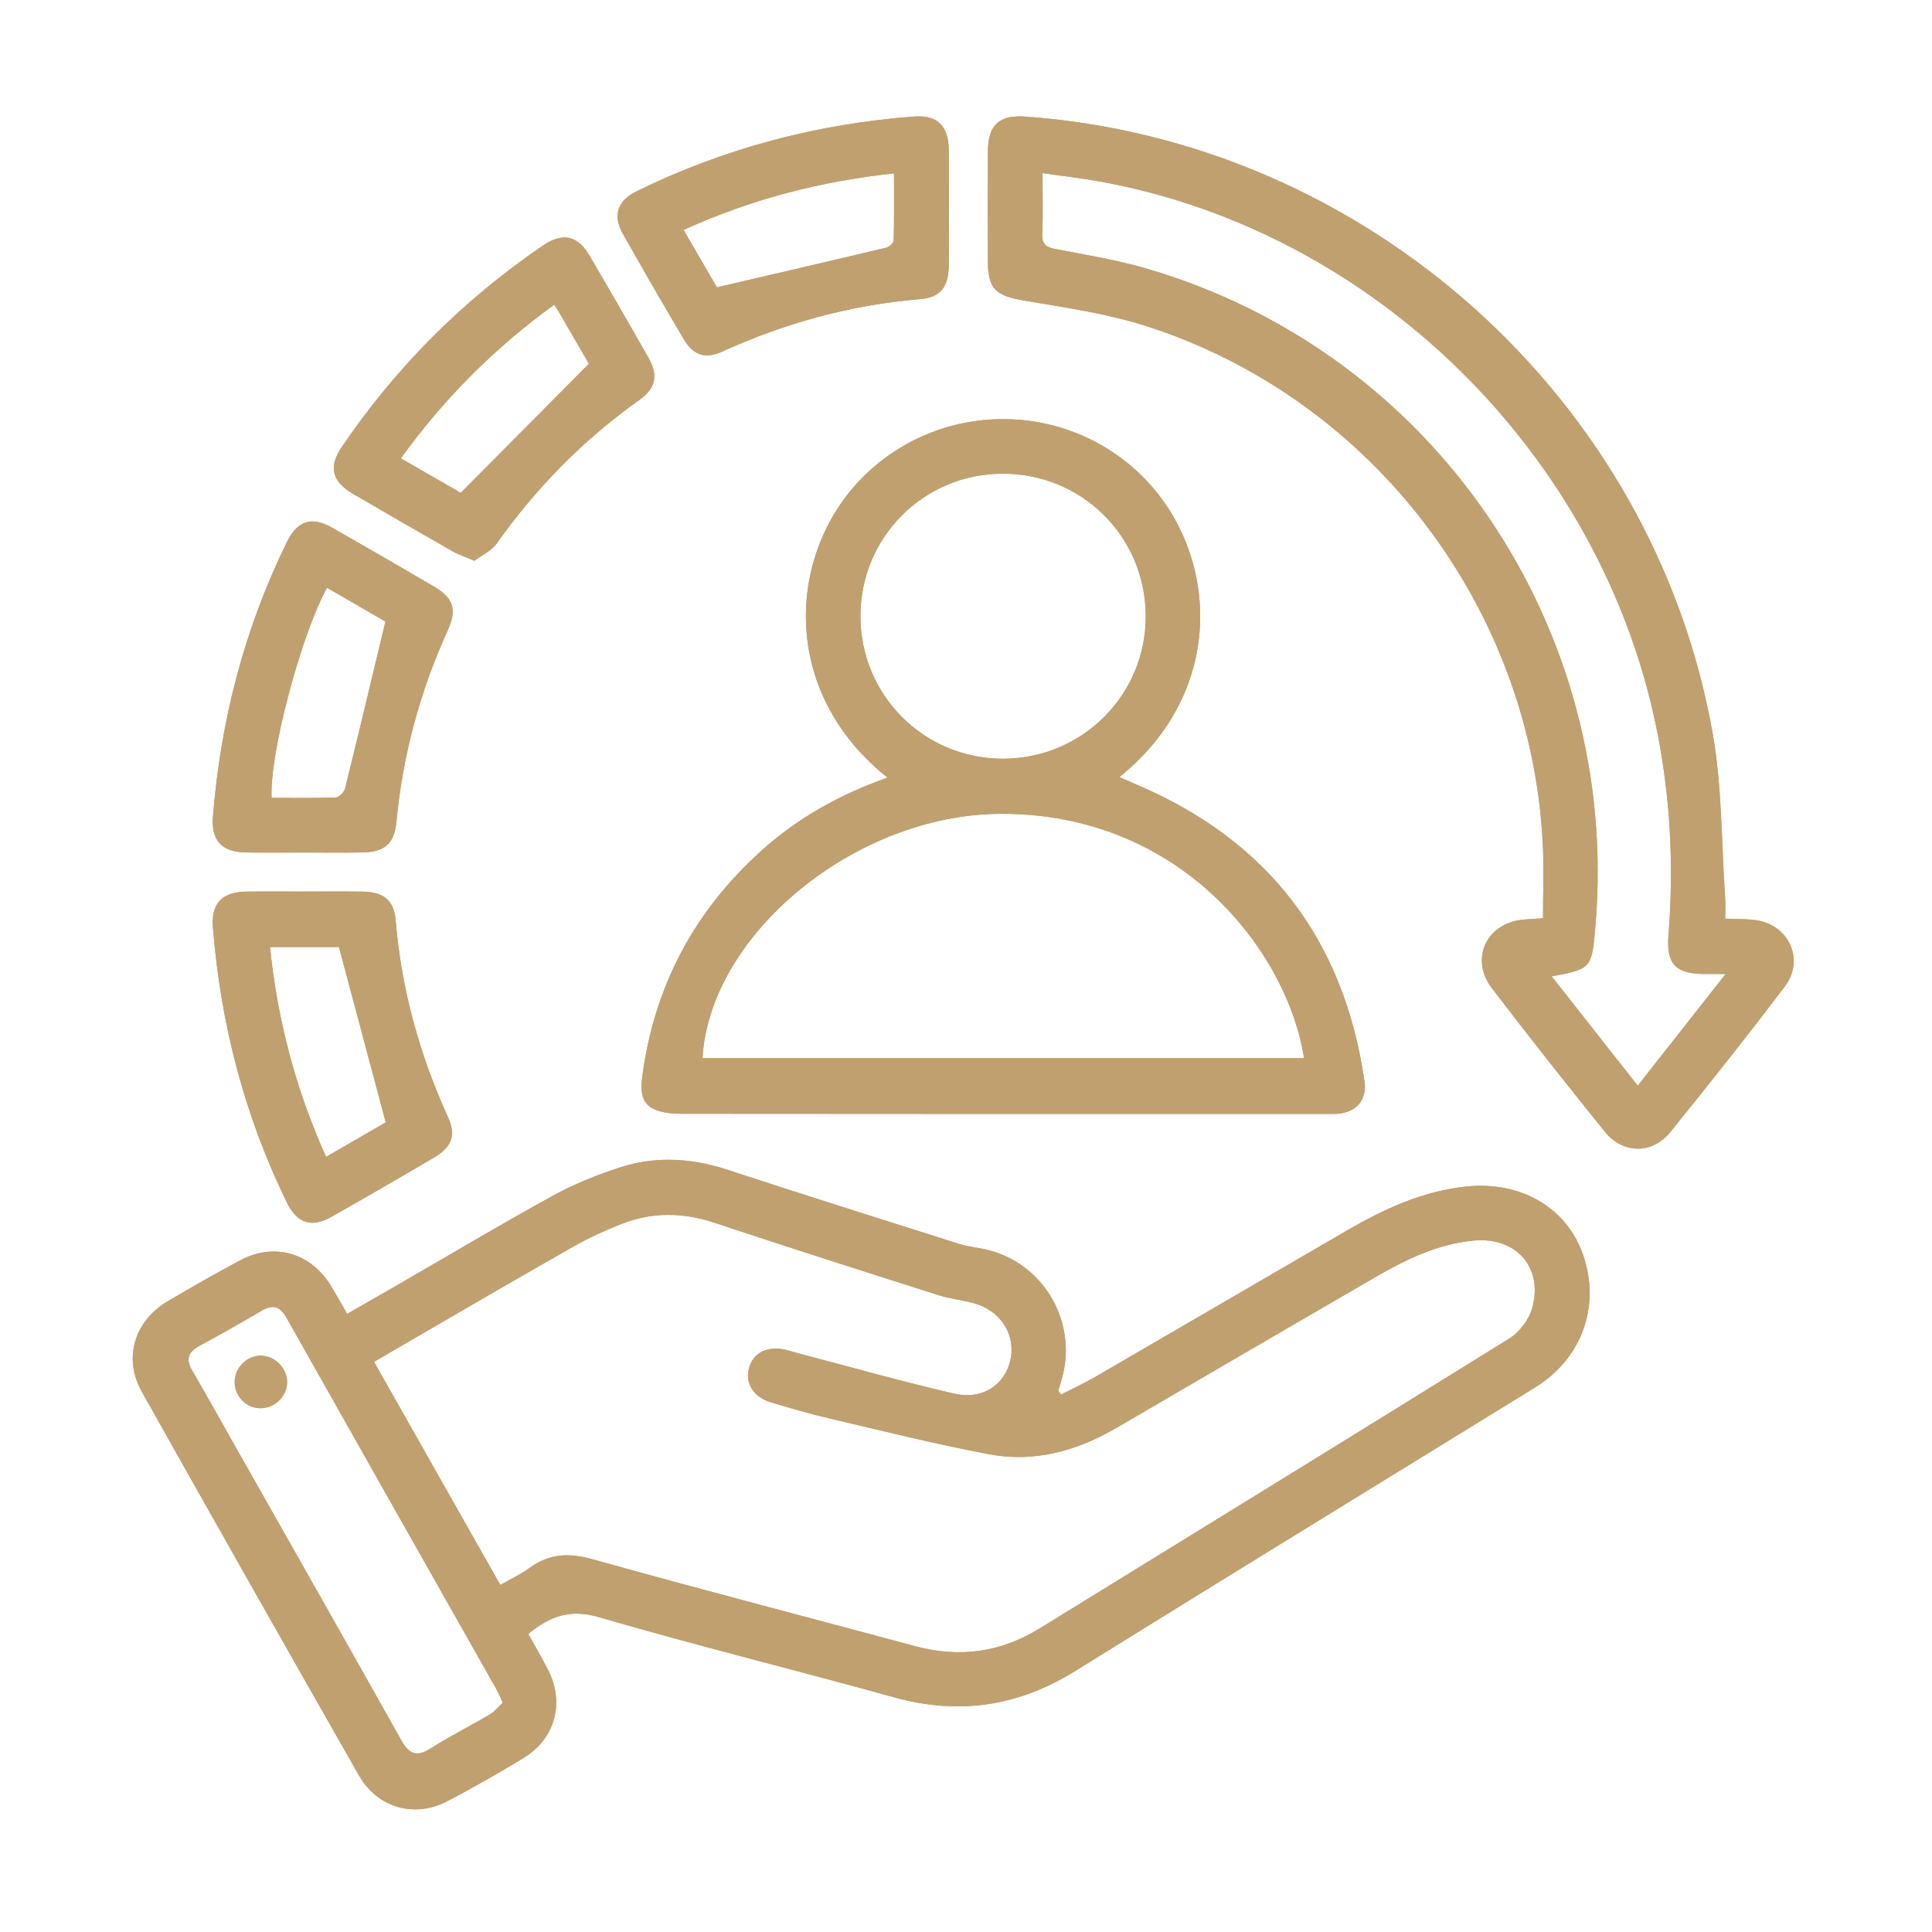 <?xml version="1.0" encoding="utf-8"?>
<!-- Generator: Adobe Illustrator 23.0.1, SVG Export Plug-In . SVG Version: 6.00 Build 0)  -->
<svg version="1.1" id="Layer_1" xmlns="http://www.w3.org/2000/svg" xmlns:xlink="http://www.w3.org/1999/xlink" x="0px" y="0px"
	 viewBox="0 0 200 200" enable-background="new 0 0 200 200" xml:space="preserve">
<g>
	<g>
		<defs>
			<path id="SVGID_1_" d="M41.53,180.136c-5.661-10.104-11.387-20.174-17.09-30.254c-1.506-2.662-2.992-5.333-4.532-7.976
				c-0.685-1.167-0.469-1.934,0.725-2.575c2.171-1.175,4.322-2.395,6.449-3.645c1.165-0.684,1.911-0.454,2.576,0.727
				c7.246,12.857,14.521,25.697,21.784,38.546c0.198,0.352,0.342,0.739,0.607,1.309c-0.436,0.401-0.829,0.908-1.341,1.211
				c-2.024,1.197-4.135,2.251-6.117,3.514c-0.552,0.351-1.006,0.521-1.403,0.521C42.531,181.514,42.038,181.045,41.53,180.136
				 M38.72,140.977c1.428-0.832,2.731-1.597,4.038-2.354c5.549-3.212,11.083-6.45,16.657-9.612c1.578-0.895,3.249-1.653,4.94-2.316
				c3.187-1.254,6.382-1.194,9.659-0.102c7.686,2.563,15.413,5.017,23.135,7.478c1.171,0.375,2.416,0.503,3.609,0.82
				c2.799,0.75,4.407,3.226,3.847,5.854c-0.552,2.596-2.887,4.203-5.807,3.528c-5.377-1.24-10.698-2.747-16.04-4.146
				c-0.455-0.12-0.901-0.271-1.356-0.384c-1.873-0.471-3.377,0.242-3.846,1.811c-0.473,1.575,0.407,3.056,2.236,3.608
				c1.969,0.595,3.945,1.175,5.948,1.644c5.545,1.295,11.074,2.688,16.667,3.739c4.689,0.882,9.093-0.354,13.191-2.746
				c8.886-5.191,17.778-10.37,26.683-15.538c3.219-1.867,6.539-3.501,10.33-3.841c4.355-0.394,7.198,2.822,5.991,7.022
				c-0.337,1.177-1.297,2.461-2.337,3.105c-16.184,10.068-32.426,20.032-48.647,30.031c-4.033,2.486-8.304,3.066-12.874,1.837
				c-11.121-2.998-22.274-5.883-33.365-8.991c-2.489-0.698-4.547-0.611-6.608,0.923c-0.88,0.654-1.904,1.107-2.98,1.723
				C47.422,156.352,43.115,148.743,38.72,140.977 M64.197,120.847c-2.389,0.774-4.764,1.727-6.962,2.934
				c-5.511,3.032-10.917,6.259-16.366,9.405c-1.62,0.933-3.242,1.857-4.935,2.826c-0.59-1.024-1.099-1.951-1.643-2.854
				c-2.094-3.471-5.911-4.578-9.45-2.676c-2.538,1.362-5.046,2.784-7.523,4.256c-3.403,2.017-4.573,5.882-2.651,9.308
				c7.456,13.279,14.962,26.533,22.505,39.763c1.921,3.362,5.751,4.425,9.17,2.632c2.654-1.392,5.262-2.881,7.825-4.437
				c3.329-2.022,4.322-5.743,2.54-9.192c-0.643-1.245-1.352-2.457-2.02-3.666c2.199-1.808,4.282-2.621,7.268-1.752
				c10.153,2.962,20.431,5.485,30.624,8.315c6.699,1.861,12.834,0.937,18.74-2.735c15.83-9.842,31.732-19.571,47.604-29.354
				c4.846-2.987,6.799-8.445,4.945-13.753c-1.706-4.89-6.479-7.632-12.111-7.035c-4.495,0.481-8.473,2.316-12.309,4.542
				c-8.696,5.053-17.382,10.124-26.079,15.169c-1.144,0.666-2.351,1.218-3.528,1.821c-0.095-0.131-0.191-0.26-0.284-0.39
				c0.129-0.442,0.266-0.886,0.386-1.329c1.57-5.671-1.738-11.591-7.389-13.174c-1.072-0.299-2.213-0.369-3.272-0.703
				c-8.006-2.533-16.016-5.063-23.992-7.678c-2.027-0.666-4.057-1.03-6.081-1.03C67.535,120.059,65.865,120.308,64.197,120.847"/>
		</defs>
		<use xlink:href="#SVGID_1_"  overflow="visible" fill="#C0A06F"/>
		<clipPath id="SVGID_2_">
			<use xlink:href="#SVGID_1_"  overflow="visible"/>
		</clipPath>
		<polygon clip-path="url(#SVGID_2_)" fill="#C0A06F" points="72.065,45.521 198.938,146.494 106.401,262.767 -20.472,161.795 		"/>
	</g>
</g>
<g>
	<g>
		<defs>
			<path id="SVGID_3_" d="M160.629,101.07c4.118-0.752,4.159-0.801,4.533-5.274c2.583-30.898-16.746-59.268-46.387-67.968
				c-3.088-0.906-6.295-1.43-9.466-2.039c-0.965-0.185-1.457-0.451-1.413-1.544c0.08-1.99,0.024-3.988,0.024-6.326
				c2.101,0.307,4.05,0.528,5.973,0.876c28.313,5.131,51.701,28.1,57.556,56.432c1.477,7.151,1.84,14.348,1.273,21.603
				c-0.229,2.921,0.687,3.969,3.668,3.998c0.577,0.004,1.16,0,2.248,0c-3.19,4.056-6.089,7.739-9.1,11.563
				C166.534,108.575,163.62,104.873,160.629,101.07 M102.273,15.593c-0.024,3.829-0.014,7.654-0.006,11.48
				c0.008,2.874,0.866,3.556,3.739,4.04c4.333,0.732,8.747,1.366,12.903,2.72c23.269,7.586,39.637,29.214,40.806,53.645
				c0.12,2.504,0.017,5.016,0.017,7.584c-0.93,0.063-1.511,0.081-2.086,0.141c-3.79,0.382-5.511,4.076-3.2,7.103
				c3.826,5.001,7.729,9.944,11.683,14.845c1.861,2.303,4.895,2.354,6.735,0.087c4.042-4.984,8.032-10.007,11.9-15.125
				c2.106-2.78,0.405-6.416-3.059-6.866c-0.979-0.125-1.982-0.101-3.111-0.146c0-0.861,0.039-1.504-0.007-2.143
				c-0.396-5.683-0.306-11.454-1.293-17.036c-6.143-34.721-35.921-61.325-71.151-63.852c-0.204-0.018-0.399-0.023-0.584-0.023
				C103.297,12.049,102.289,13.132,102.273,15.593"/>
		</defs>
		<use xlink:href="#SVGID_3_"  overflow="visible" fill="#C0A06F"/>
		<clipPath id="SVGID_4_">
			<use xlink:href="#SVGID_3_"  overflow="visible"/>
		</clipPath>
		<polygon clip-path="url(#SVGID_4_)" fill="#C0A06F" points="135.062,-29.183 239.23,53.717 154.057,160.739 49.89,77.837 		"/>
	</g>
</g>
<g>
	<g>
		<defs>
			<path id="SVGID_5_" d="M103.512,84.247c18.782-0.113,29.771,14.305,31.482,25.296H72.719
				C73.455,96.764,88.476,84.336,103.512,84.247 M89.073,63.773c0.004-8.142,6.501-14.683,14.64-14.737
				c8.228-0.057,14.832,6.449,14.893,14.669c0.063,8.175-6.533,14.812-14.737,14.836c-0.017,0-0.032,0-0.046,0
				C95.639,78.541,89.07,71.969,89.073,63.773 M89.162,49.558c-7.568,7.745-8.596,21.928,2.72,30.944
				c-4.95,1.736-9.287,4.167-13.048,7.55c-7.014,6.312-11.153,14.142-12.36,23.516c-0.167,1.303-0.104,2.608,1.189,3.227
				c0.848,0.408,1.916,0.499,2.886,0.501c22.188,0.023,44.377,0.019,66.569,0.018c0.469,0,0.941,0.015,1.408-0.022
				c1.904-0.165,3.002-1.455,2.725-3.356c-2.124-14.661-9.974-24.937-23.635-30.732c-0.555-0.237-1.104-0.486-1.734-0.762
				c11.291-9.1,10.168-23.338,2.439-31.066c-4-3.999-9.239-5.99-14.479-5.99C98.514,43.384,93.184,45.444,89.162,49.558"/>
		</defs>
		<use xlink:href="#SVGID_5_"  overflow="visible" fill="#C0A06F"/>
		<clipPath id="SVGID_6_">
			<use xlink:href="#SVGID_5_"  overflow="visible"/>
		</clipPath>
		<polygon clip-path="url(#SVGID_6_)" fill="#C0A06F" points="95.476,6.734 176.583,71.282 112.359,151.979 31.253,87.43 		"/>
	</g>
</g>
<g>
	<g>
		<defs>
			<path id="SVGID_7_" d="M28.116,82.593c-0.248-4.464,3.048-16.89,5.738-21.751c2.162,1.252,4.322,2.502,6.046,3.501
				c-1.428,5.956-2.778,11.637-4.184,17.304c-0.094,0.37-0.625,0.893-0.971,0.906c-1.105,0.04-2.212,0.051-3.32,0.051
				C30.318,82.604,29.216,82.593,28.116,82.593 M29.681,56.147c-4.39,8.972-6.849,18.466-7.637,28.407
				c-0.195,2.428,0.904,3.638,3.351,3.689c2,0.042,4,0.01,6,0.01c2.058,0,4.118,0.028,6.173-0.01
				c2.251-0.04,3.265-0.951,3.467-3.139c0.649-6.908,2.428-13.502,5.3-19.818c0.997-2.19,0.614-3.38-1.415-4.569
				c-3.496-2.046-7.004-4.078-10.525-6.081c-0.762-0.434-1.438-0.651-2.044-0.651C31.253,53.985,30.389,54.702,29.681,56.147"/>
		</defs>
		<use xlink:href="#SVGID_7_"  overflow="visible" fill="#C0A06F"/>
		<clipPath id="SVGID_8_">
			<use xlink:href="#SVGID_7_"  overflow="visible"/>
		</clipPath>
		<polygon clip-path="url(#SVGID_8_)" fill="#C0A06F" points="31.731,41.571 64.043,67.285 37.451,100.701 5.137,74.985 		"/>
	</g>
</g>
<g>
	<g>
		<defs>
			<path id="SVGID_9_" d="M27.949,98.037h7.142c1.602,6.009,3.183,11.936,4.84,18.153c-1.85,1.069-3.925,2.269-6.175,3.57
				C30.629,112.811,28.724,105.646,27.949,98.037 M31.543,92.295c-2-0.002-4.002-0.022-6.003,0.003
				c-2.577,0.032-3.693,1.228-3.494,3.733c0.789,9.953,3.26,19.455,7.645,28.443c1.044,2.142,2.544,2.663,4.596,1.501
				c3.584-2.023,7.146-4.092,10.692-6.178c1.796-1.059,2.247-2.299,1.399-4.151c-2.956-6.479-4.823-13.233-5.418-20.343
				c-0.176-2.111-1.241-2.966-3.41-3.001c-0.777-0.013-1.553-0.017-2.328-0.017C33.995,92.286,32.77,92.295,31.543,92.295"/>
		</defs>
		<use xlink:href="#SVGID_9_"  overflow="visible" fill="#C0A06F"/>
		<clipPath id="SVGID_10_">
			<use xlink:href="#SVGID_9_"  overflow="visible"/>
		</clipPath>
		<polygon clip-path="url(#SVGID_10_)" fill="#C0A06F" points="31.688,79.909 64.212,105.792 37.385,139.501 4.861,113.618 		"/>
	</g>
</g>
<g>
	<g>
		<defs>
			<path id="SVGID_11_" d="M70.762,23.8c6.911-3.136,14.049-5.023,21.786-5.852c0,2.41,0.028,4.675-0.034,6.938
				c-0.006,0.267-0.461,0.677-0.772,0.751c-5.748,1.373-11.504,2.705-17.529,4.108C73.256,28.099,72.051,26.026,70.762,23.8
				 M94.656,12.06c-10.075,0.755-19.673,3.291-28.756,7.739c-1.956,0.958-2.49,2.493-1.445,4.354
				c2.075,3.69,4.193,7.354,6.352,10.993c0.96,1.619,2.212,2.044,3.908,1.271c6.531-2.978,13.337-4.851,20.502-5.449
				c2.133-0.18,2.954-1.227,2.995-3.414c0.036-1.998,0.008-3.999,0.008-6.001c0-2.056,0.034-4.118-0.011-6.175
				c-0.046-2.215-1.073-3.334-3.098-3.334C94.963,12.043,94.812,12.049,94.656,12.06"/>
		</defs>
		<use xlink:href="#SVGID_11_"  overflow="visible" fill="#C0A06F"/>
		<clipPath id="SVGID_12_">
			<use xlink:href="#SVGID_11_"  overflow="visible"/>
		</clipPath>
		<polygon clip-path="url(#SVGID_12_)" fill="#C0A06F" points="76.922,-4.934 110.507,21.794 84.743,54.167 51.158,27.438 		"/>
	</g>
</g>
<g>
	<g>
		<defs>
			<path id="SVGID_13_" d="M41.493,47.451c4.465-6.196,9.691-11.416,15.881-15.914c0.172,0.263,0.272,0.401,0.357,0.549
				c1.125,1.929,2.245,3.862,3.236,5.57c-4.42,4.45-8.753,8.812-13.27,13.364C45.92,49.997,43.802,48.779,41.493,47.451
				 M56.19,25.432c-8.257,5.627-15.195,12.576-20.81,20.839c-1.383,2.035-1.033,3.56,1.125,4.826
				c3.448,2.018,6.907,4.011,10.38,5.989c0.602,0.344,1.272,0.558,2.228,0.965c0.751-0.569,1.764-1.023,2.321-1.808
				c4.087-5.765,8.957-10.722,14.718-14.815c1.754-1.244,2.017-2.558,0.963-4.418c-2.003-3.525-4.03-7.034-6.079-10.531
				c-0.744-1.27-1.597-1.894-2.597-1.894C57.763,24.584,57.017,24.869,56.19,25.432"/>
		</defs>
		<use xlink:href="#SVGID_13_"  overflow="visible" fill="#C0A06F"/>
		<clipPath id="SVGID_14_">
			<use xlink:href="#SVGID_13_"  overflow="visible"/>
		</clipPath>
		<polygon clip-path="url(#SVGID_14_)" fill="#C0A06F" points="47.248,7.933 84.476,37.562 54.918,74.702 17.69,45.074 		"/>
	</g>
</g>
<g>
	<g>
		<defs>
			<path id="SVGID_15_" d="M24.3,142.889c-0.102,1.55,1.108,2.869,2.647,2.891c1.448,0.024,2.722-1.182,2.773-2.622
				c0.049-1.428-1.148-2.728-2.589-2.813c-0.05-0.002-0.099-0.004-0.146-0.004C25.613,140.34,24.393,141.481,24.3,142.889"/>
		</defs>
		<use xlink:href="#SVGID_15_"  overflow="visible" fill="#C0A06F"/>
		<clipPath id="SVGID_16_">
			<use xlink:href="#SVGID_15_"  overflow="visible"/>
		</clipPath>
		<polygon clip-path="url(#SVGID_16_)" fill="#C0A06F" points="26.36,137.625 32.433,142.457 27.61,148.519 21.538,143.685 		"/>
	</g>
</g>
</svg>
